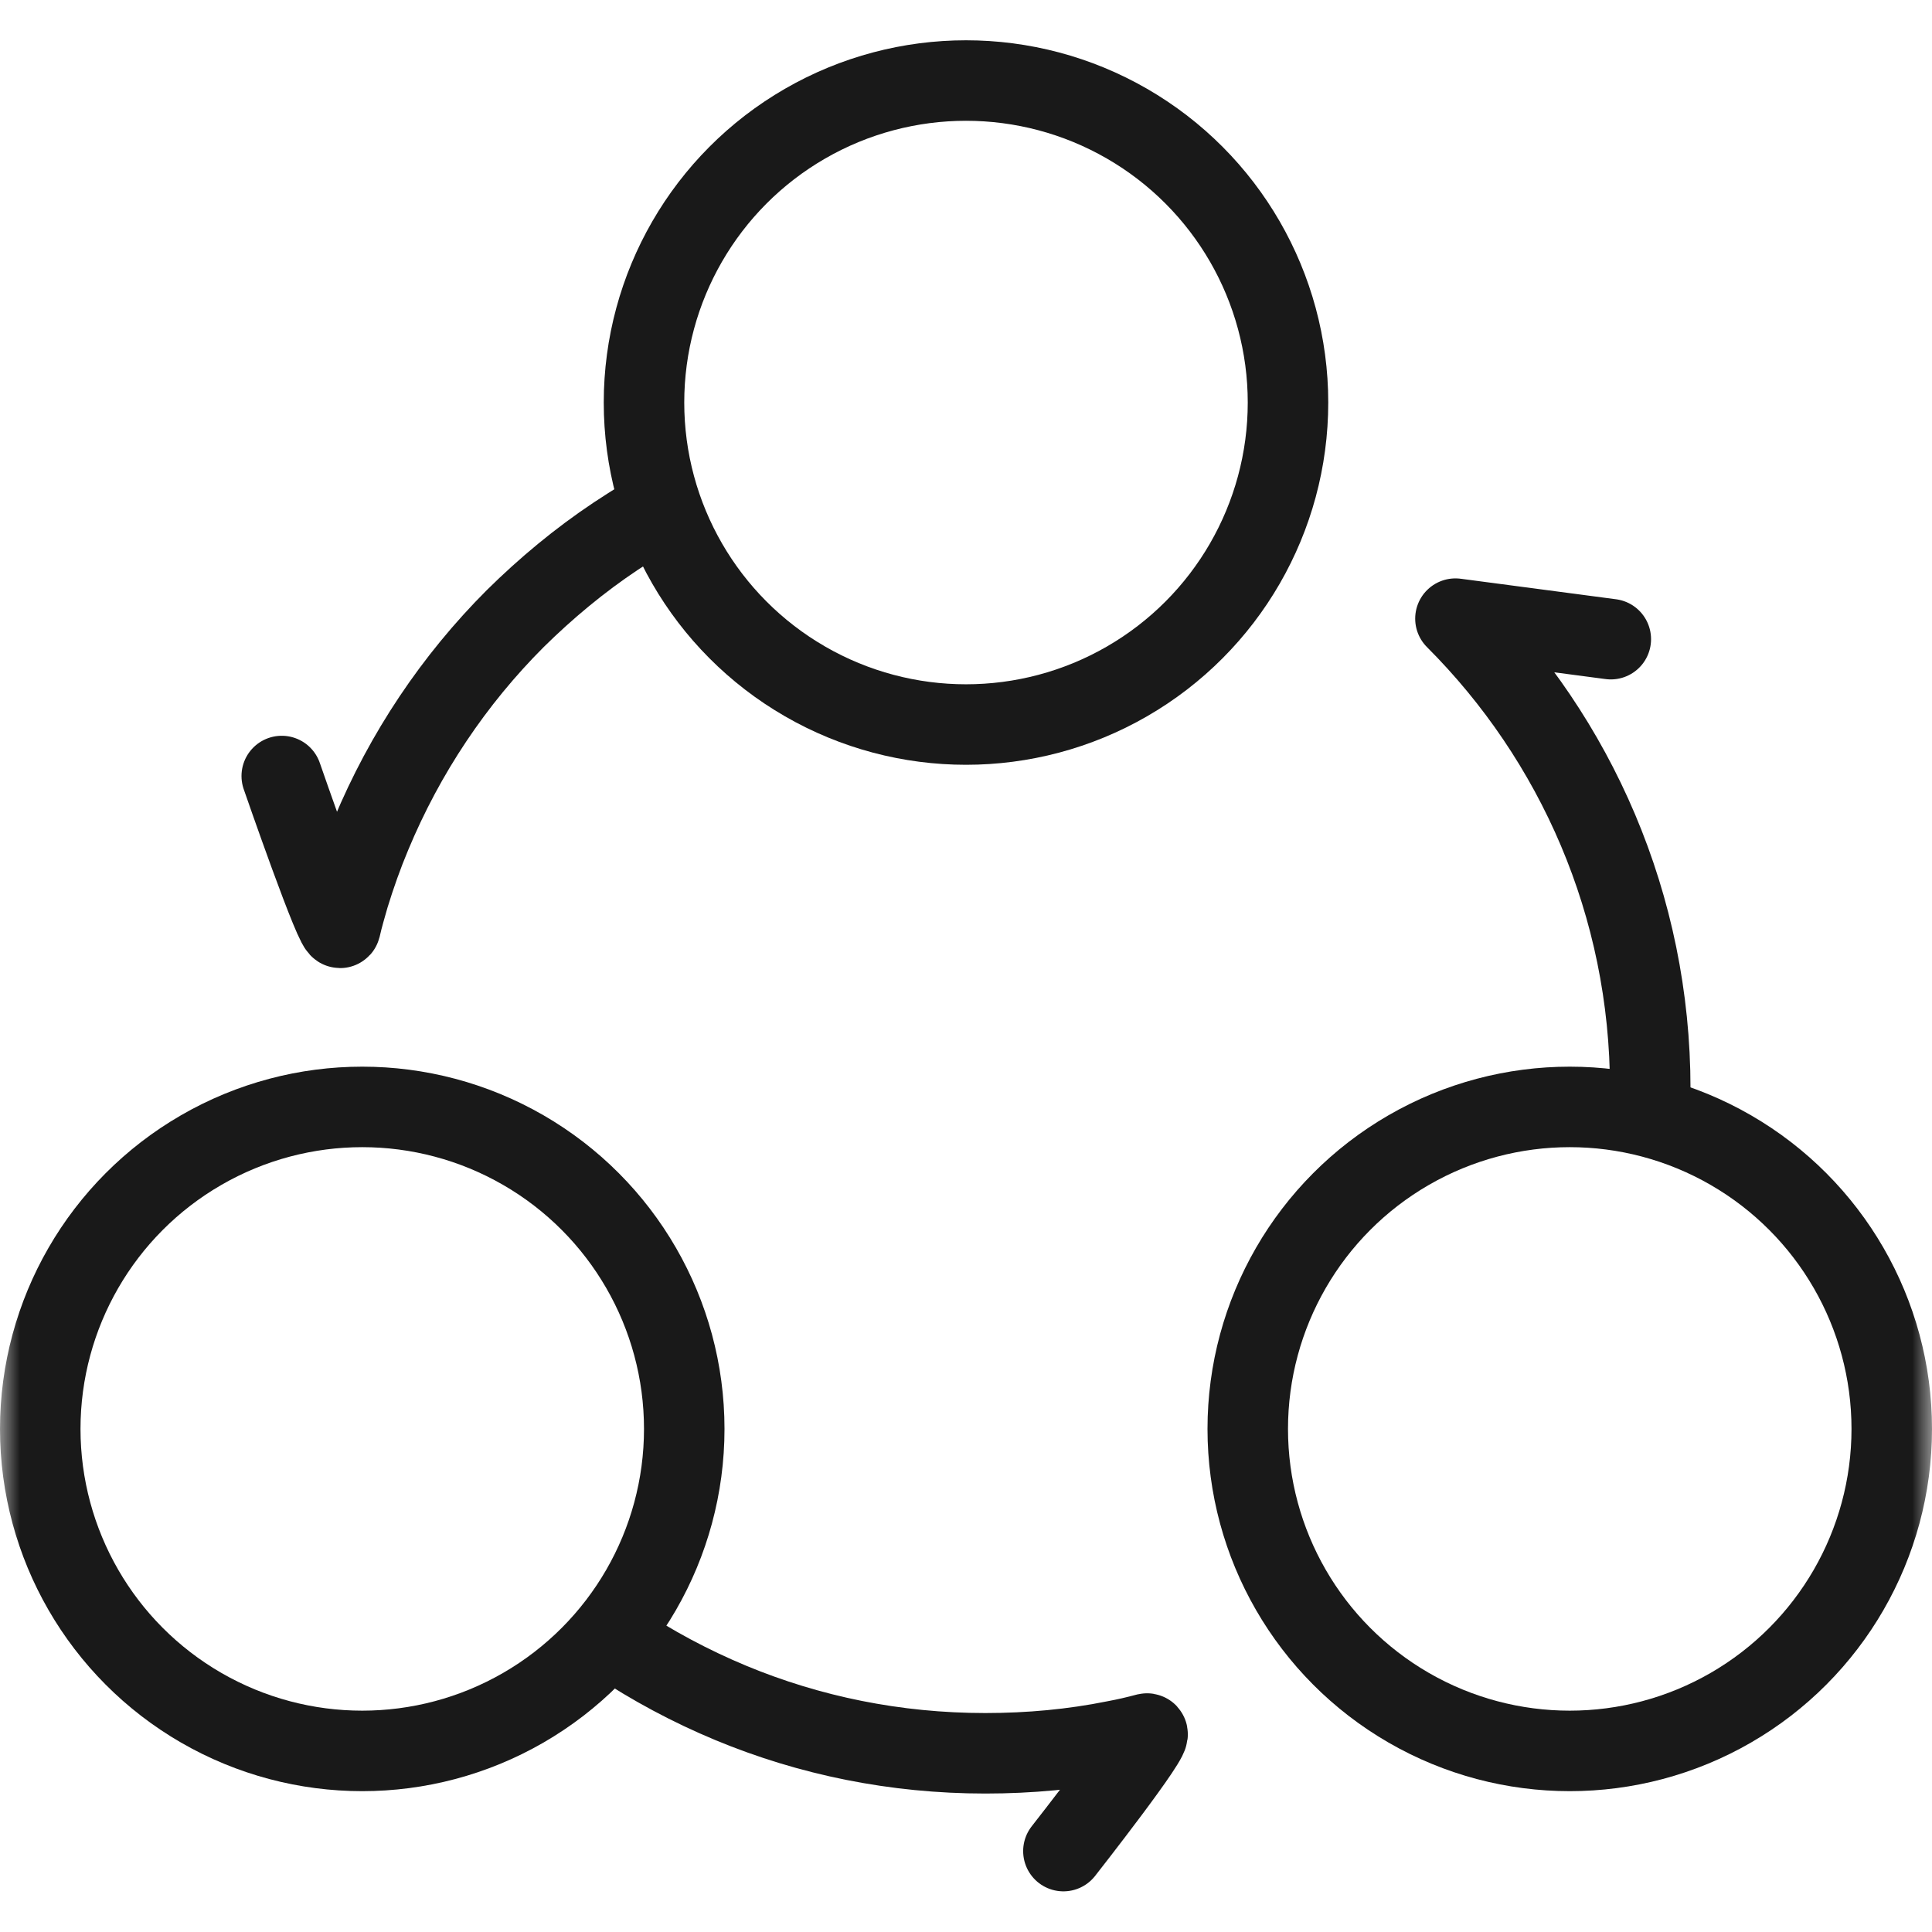 <svg width="48" height="48" viewBox="0 0 48 48" fill="none" xmlns="http://www.w3.org/2000/svg" xmlns:xlink="http://www.w3.org/1999/xlink">
	<desc>
			Created with Pixso.
	</desc>
	<defs/>
	<path id="path1" d="M0 23.98C0 20.23 -0.01 16.48 0 12.73C-0.01 10.91 0.22 9.1 0.66 7.35C1.65 3.63 4.07 1.42 7.79 0.56C9.65 0.16 11.56 -0.03 13.46 0C20.65 0 27.84 0 35.04 0C36.85 -0.01 38.66 0.19 40.43 0.62C44.26 1.55 46.56 3.98 47.43 7.8C47.83 9.6 48.01 11.44 47.99 13.29C47.99 20.56 47.99 27.83 47.99 35.09C48 36.89 47.8 38.69 47.38 40.44C46.44 44.27 44 46.55 40.19 47.43C38.32 47.83 36.42 48.02 34.51 47.99C27.35 47.99 20.19 47.99 13.03 47.99C11.2 48.01 9.38 47.8 7.6 47.38C3.75 46.45 1.44 44.01 0.57 40.17C0.12 38.22 0 36.27 0 34.3C0 30.86 0 27.42 0 23.98Z" fill="#FFFFFF" fill-opacity="0" fill-rule="nonzero"/>
	<path id="path1" d="M0 12.73C-0.01 10.91 0.22 9.1 0.66 7.35C1.65 3.63 4.07 1.42 7.79 0.56C9.65 0.16 11.56 -0.03 13.46 0C20.65 0 27.84 0 35.04 0C36.85 -0.01 38.66 0.19 40.43 0.62C44.26 1.55 46.56 3.98 47.43 7.8C47.83 9.6 48.01 11.44 47.99 13.29C47.99 20.56 47.99 27.83 47.99 35.09C48 36.89 47.8 38.69 47.38 40.44C46.44 44.27 44 46.55 40.19 47.43C38.32 47.83 36.42 48.02 34.51 47.99C27.35 47.99 20.19 47.99 13.03 47.99C11.2 48.01 9.38 47.8 7.6 47.38C3.75 46.45 1.44 44.01 0.57 40.17C0.12 38.22 0 36.27 0 34.3C0 30.86 0 27.42 0 23.98C0 20.23 -0.01 16.48 0 12.73Z" stroke="#FFFFFF" stroke-opacity="0" stroke-width="3"/>
	<mask id="mask581_55454" mask-type="alpha" maskUnits="userSpaceOnUse" x="0" y="0" width="48" height="48">
		<rect id="矩形 34" width="48" height="48" fill="#C4C4C4" fill-opacity="1"/>
	</mask>
	<g mask="url(#mask581_55454)">
		<circle id="椭圆 53" cx="24" cy="10.001" r="8" fill="#C4C4C4" fill-opacity="0"/>
		<circle id="椭圆 53" cx="24" cy="10.001" r="8" stroke="#191919" stroke-opacity="1" stroke-width="2"/>
		<circle id="椭圆 54" cx="39" cy="35.501" r="8" fill="#C4C4C4" fill-opacity="0"/>
		<circle id="椭圆 54" cx="39" cy="35.501" r="8" stroke="#191919" stroke-opacity="1" stroke-width="2"/>
		<circle id="椭圆 55" cx="9" cy="35.501" r="8" fill="#C4C4C4" fill-opacity="0"/>
		<circle id="椭圆 55" cx="9" cy="35.501" r="8" stroke="#191919" stroke-opacity="1" stroke-width="2"/>
		<path id="椭圆 56" d="M40.02 15.88L36.16 15.37C39.15 18.36 41 22.49 41 27.05M7 19.28C7 19.28 8.39 23.3 8.46 23.04C8.52 22.77 8.6 22.51 8.67 22.26C8.83 21.74 9.01 21.23 9.22 20.73C10.06 18.71 11.28 16.89 12.8 15.37C13.57 14.61 14.4 13.92 15.3 13.32C15.53 13.17 15.76 13.02 15.99 12.88M26.42 45.99C26.42 45.99 28.76 43.01 28.49 43.07C28.23 43.14 27.97 43.2 27.7 43.25C26.66 43.46 25.58 43.56 24.48 43.56C22.24 43.56 20.11 43.12 18.16 42.31C17.15 41.89 16.2 41.38 15.3 40.78" stroke="#191919" stroke-opacity="1" stroke-width="2" stroke-linejoin="round" stroke-linecap="round"/>
	</g>
</svg>
